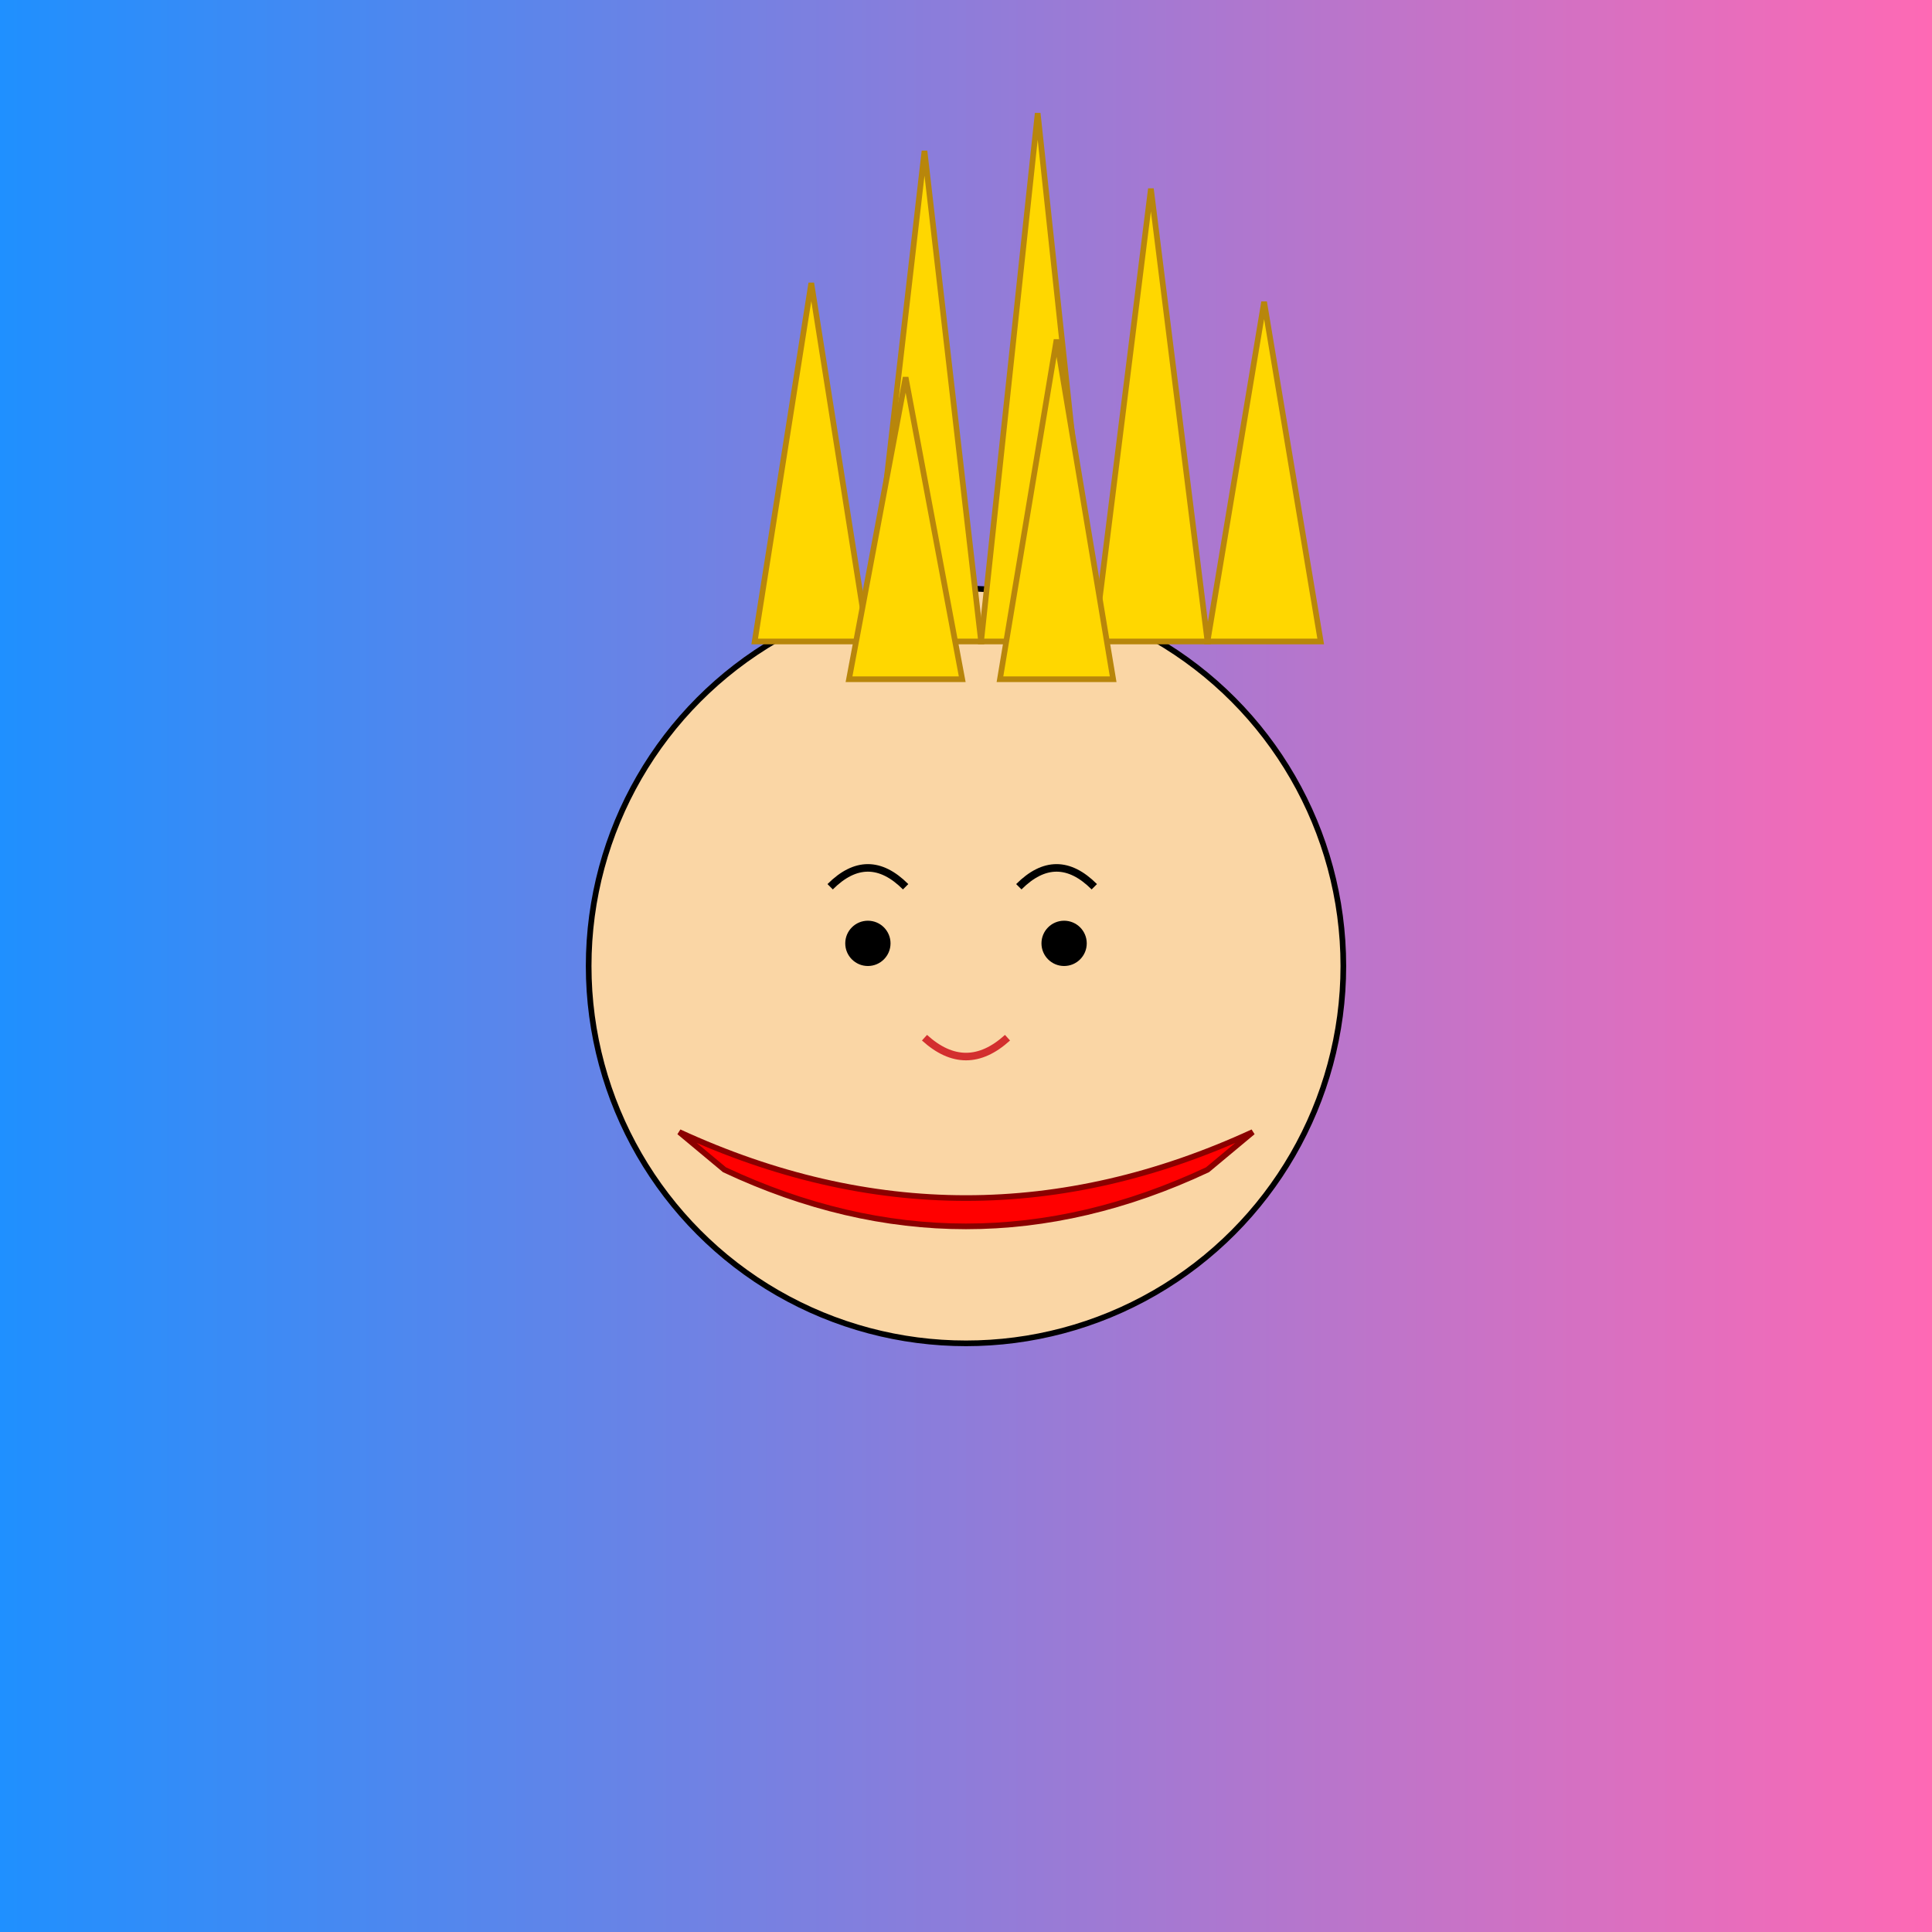 <!--

Generated by DrawGPT.
Free, open source, AI generated images in SVG, PNG, and HTML Canvas format.
https://drawgpt.ai

Created: 2025-05-31T00:58:07+00:00
-->
<svg id="svgRoot1" class="scene" xmlns="http://www.w3.org/2000/svg" xmlns:xlink="http://www.w3.org/1999/xlink" viewBox="0 0 1024 1024">
  <title id="title1">Goku Super Saiyan Adventure</title>
  <desc id="desc1">Goku’s electrifying golden spikes light up the sky – a fun burst of hair and heroism!</desc>
  <defs>
    <linearGradient id="bgGradient1" class="backgroundGradient">
      <stop id="bgStop1" class="bgStop" offset="0%" stop-color="#1E90FF"/>
      <stop id="bgStop2" class="bgStop" offset="100%" stop-color="#FF69B4"/>
    </linearGradient>
  </defs>
  
  <!-- Background -->
  <rect id="bgRect1" class="background" x="0" y="0" width="1024" height="1024" fill="url(#bgGradient1)" />
  
  <!-- Goku's Face -->
  <circle id="head1" class="face" cx="512" cy="512" r="200" fill="#FAD6A5" stroke="#000000" stroke-width="3" />
  
  <!-- Super Saiyan Hair -->
  <g id="hairGroup1" class="hair">
    <polygon id="hairSpike1" class="hairSpike" points="400,340 430,150 460,340" fill="#FFD700" stroke="#B8860B" stroke-width="3" />
    <polygon id="hairSpike2" class="hairSpike" points="460,340 490,80 520,340" fill="#FFD700" stroke="#B8860B" stroke-width="3" />
    <polygon id="hairSpike3" class="hairSpike" points="520,340 550,60 580,340" fill="#FFD700" stroke="#B8860B" stroke-width="3" />
    <polygon id="hairSpike4" class="hairSpike" points="580,340 610,100 640,340" fill="#FFD700" stroke="#B8860B" stroke-width="3" />
    <polygon id="hairSpike5" class="hairSpike" points="640,340 670,160 700,340" fill="#FFD700" stroke="#B8860B" stroke-width="3" />
    <!-- Additional hair spikes for fullness -->
    <polygon id="hairSpike6" class="hairSpike" points="450,360 480,200 510,360" fill="#FFD700" stroke="#B8860B" stroke-width="3" />
    <polygon id="hairSpike7" class="hairSpike" points="530,360 560,180 590,360" fill="#FFD700" stroke="#B8860B" stroke-width="3" />
  </g>
  
  <!-- Eyes -->
  <circle id="leftEye1" class="eye" cx="460" cy="500" r="12" fill="black" />
  <circle id="rightEye1" class="eye" cx="564" cy="500" r="12" fill="black" />
  
  <!-- Eyebrows -->
  <path id="leftEyebrow1" class="eyebrow" d="M440,470 Q460,450 480,470" fill="none" stroke="black" stroke-width="4" />
  <path id="rightEyebrow1" class="eyebrow" d="M540,470 Q560,450 580,470" fill="none" stroke="black" stroke-width="4" />
  
  <!-- Mouth -->
  <path id="mouth1" class="mouth" d="M490,550 Q512,570 534,550" fill="none" stroke="#D32F2F" stroke-width="4" />
  
  <!-- Outfit Collar -->
  <path id="collar1" class="collar" d="M360,600 Q512,670 664,600 L640,620 Q512,680 384,620 Z" fill="#FF0000" stroke="#8B0000" stroke-width="3" />
  
</svg>